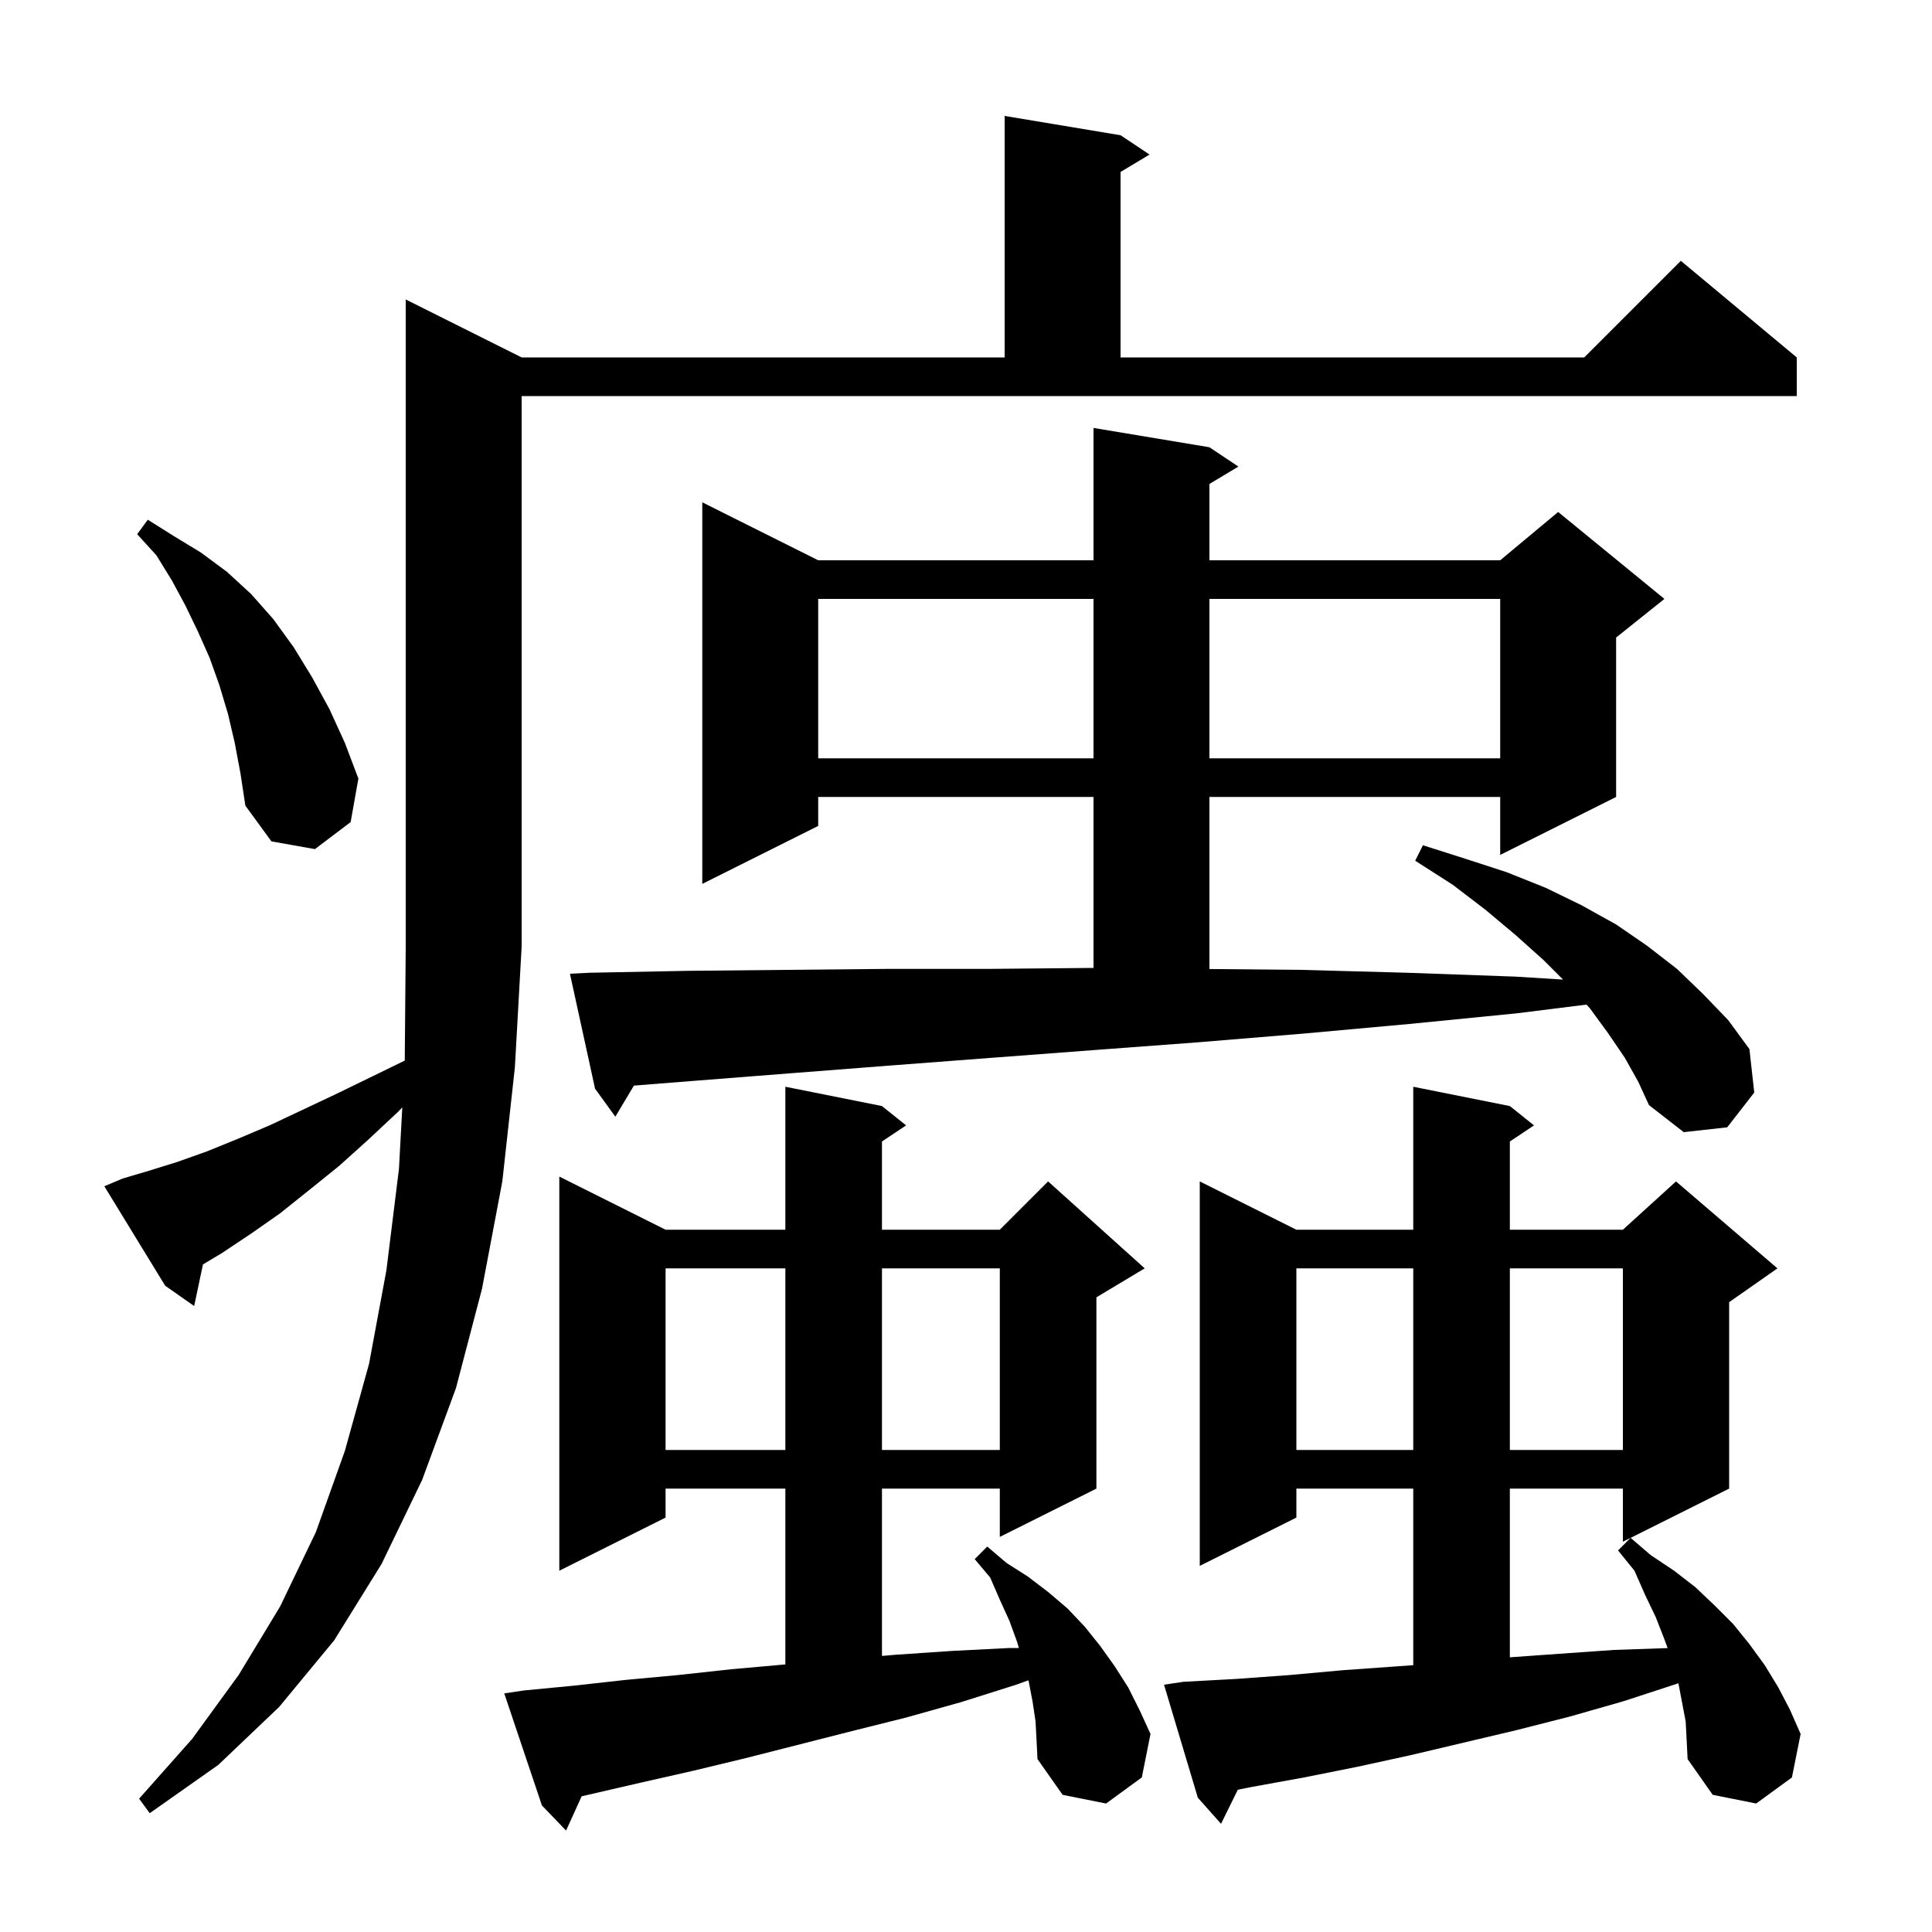 <svg xmlns="http://www.w3.org/2000/svg" xmlns:xlink="http://www.w3.org/1999/xlink" version="1.1" baseProfile="full" viewBox="0 0 200 200" width="200" height="200"><g fill="currentColor"><path d="M 107.2 178.2 L 106.9 176.2 L 106.5 174.1 L 106.454 173.946 L 105.2 174.4 L 99.5 176.2 L 93.8 177.8 L 88.2 179.2 L 77.2 182.0 L 71.8 183.3 L 66.5 184.5 L 60.213 185.951 L 58.6 189.5 L 56.1 186.9 L 52.2 175.3 L 54.2 175.0 L 59.4 174.5 L 64.8 173.9 L 70.2 173.4 L 75.7 172.8 L 81.3 172.3 L 81.3 154.1 L 68.9 154.1 L 68.9 157.1 L 57.9 162.6 L 57.9 121.8 L 68.9 127.3 L 81.3 127.3 L 81.3 112.5 L 91.3 114.5 L 93.8 116.5 L 91.3 118.167 L 91.3 127.3 L 103.5 127.3 L 108.5 122.3 L 118.5 131.3 L 113.5 134.3 L 113.5 154.1 L 103.5 159.1 L 103.5 154.1 L 91.3 154.1 L 91.3 171.421 L 92.7 171.3 L 98.6 170.9 L 104.5 170.6 L 105.471 170.6 L 105.3 170.0 L 104.5 167.8 L 103.5 165.6 L 102.5 163.3 L 100.9 161.4 L 102.2 160.1 L 104.2 161.8 L 106.4 163.2 L 108.5 164.8 L 110.5 166.5 L 112.3 168.4 L 113.9 170.4 L 115.4 172.5 L 116.8 174.7 L 118.0 177.1 L 119.1 179.5 L 118.2 184.0 L 114.5 186.7 L 110.0 185.8 L 107.4 182.1 L 107.3 180.1 Z M 174.5 178.2 L 173.747 174.246 L 173.6 174.3 L 168.1 176.1 L 162.5 177.7 L 157.0 179.1 L 146.0 181.7 L 140.5 182.9 L 135.0 184.0 L 129.5 185.0 L 128.137 185.273 L 126.4 188.8 L 124.0 186.1 L 120.5 174.4 L 122.5 174.1 L 128.0 173.8 L 133.5 173.4 L 139.0 172.9 L 146.3 172.379 L 146.3 154.1 L 134.2 154.1 L 134.2 157.1 L 124.2 162.1 L 124.2 122.3 L 134.2 127.3 L 146.3 127.3 L 146.3 112.5 L 156.3 114.5 L 158.8 116.5 L 156.3 118.167 L 156.3 127.3 L 168.0 127.3 L 173.5 122.3 L 184.0 131.3 L 179.0 134.8 L 179.0 154.1 L 168.0 159.6 L 168.0 154.1 L 156.3 154.1 L 156.3 171.564 L 161.4 171.2 L 167.1 170.8 L 172.631 170.609 L 172.3 169.7 L 171.4 167.4 L 170.3 165.1 L 169.2 162.6 L 167.5 160.5 L 168.8 159.2 L 170.9 161.0 L 173.3 162.6 L 175.5 164.3 L 177.5 166.2 L 179.4 168.1 L 181.1 170.2 L 182.7 172.4 L 184.1 174.7 L 185.3 177.0 L 186.4 179.5 L 185.5 184.0 L 181.8 186.7 L 177.3 185.8 L 174.7 182.1 L 174.6 180.1 Z M 12.7 122.0 L 15.4 121.2 L 18.3 120.3 L 21.4 119.2 L 24.6 117.9 L 27.9 116.5 L 31.3 114.9 L 34.9 113.2 L 38.6 111.4 L 41.901 109.792 L 42.0 98.0 L 42.0 31.0 L 54.0 37.0 L 104.0 37.0 L 104.0 12.0 L 116.0 14.0 L 119.0 16.0 L 116.0 17.8 L 116.0 37.0 L 164.0 37.0 L 174.0 27.0 L 186.0 37.0 L 186.0 41.0 L 54.0 41.0 L 54.0 98.0 L 53.3 110.5 L 52.0 122.3 L 49.9 133.4 L 47.2 143.7 L 43.7 153.2 L 39.5 161.9 L 34.6 169.8 L 28.9 176.7 L 22.6 182.7 L 15.5 187.7 L 14.4 186.2 L 19.9 180.0 L 24.7 173.4 L 29.0 166.3 L 32.7 158.6 L 35.7 150.2 L 38.2 141.2 L 40.0 131.5 L 41.3 121.0 L 41.644 114.642 L 41.2 115.1 L 38.1 118.0 L 35.1 120.7 L 32.0 123.2 L 29.0 125.6 L 26.0 127.7 L 23.0 129.7 L 21.01 130.894 L 20.1 135.2 L 17.1 133.1 L 10.8 122.8 Z M 134.2 131.3 L 134.2 150.1 L 146.3 150.1 L 146.3 131.3 Z M 156.3 131.3 L 156.3 150.1 L 168.0 150.1 L 168.0 131.3 Z M 68.9 131.3 L 68.9 150.1 L 81.3 150.1 L 81.3 131.3 Z M 91.3 131.3 L 91.3 150.1 L 103.5 150.1 L 103.5 131.3 Z M 168.2 109.5 L 166.5 107.0 L 164.6 104.4 L 164.229 103.996 L 157.0 104.9 L 145.9 106.0 L 134.9 107.0 L 124.0 107.9 L 113.3 108.7 L 102.7 109.5 L 92.2 110.3 L 81.9 111.1 L 71.7 111.9 L 65.621 112.382 L 63.7 115.6 L 61.6 112.7 L 59.0 100.8 L 61.0 100.7 L 71.2 100.5 L 81.4 100.4 L 91.8 100.3 L 102.3 100.3 L 113.0 100.2 L 113.2 100.202 L 113.2 82.5 L 84.7 82.5 L 84.7 85.5 L 72.7 91.5 L 72.7 52.0 L 84.7 58.0 L 113.2 58.0 L 113.2 44.3 L 125.2 46.3 L 128.2 48.3 L 125.2 50.1 L 125.2 58.0 L 155.3 58.0 L 161.3 53.0 L 172.3 62.0 L 167.3 66.0 L 167.3 82.5 L 155.3 88.5 L 155.3 82.5 L 125.2 82.5 L 125.2 100.313 L 134.7 100.4 L 145.7 100.7 L 156.9 101.1 L 161.807 101.407 L 159.8 99.4 L 156.9 96.8 L 153.8 94.2 L 150.4 91.6 L 146.5 89.1 L 147.3 87.5 L 151.7 88.9 L 156.0 90.3 L 160.0 91.9 L 163.7 93.7 L 167.3 95.7 L 170.5 97.9 L 173.6 100.3 L 176.3 102.9 L 178.9 105.6 L 181.1 108.6 L 181.6 113.1 L 178.8 116.7 L 174.3 117.2 L 170.7 114.4 L 169.6 112.0 Z M 24.3 76.9 L 23.6 73.9 L 22.7 70.9 L 21.7 68.1 L 20.5 65.4 L 19.2 62.7 L 17.8 60.1 L 16.2 57.5 L 14.2 55.3 L 15.3 53.8 L 18.0 55.5 L 20.8 57.2 L 23.5 59.2 L 26.0 61.5 L 28.3 64.1 L 30.4 67.0 L 32.3 70.1 L 34.1 73.4 L 35.7 76.9 L 37.1 80.6 L 36.3 85.1 L 32.6 87.9 L 28.1 87.1 L 25.4 83.4 L 24.9 80.1 Z M 84.7 62.0 L 84.7 78.5 L 113.2 78.5 L 113.2 62.0 Z M 125.2 62.0 L 125.2 78.5 L 155.3 78.5 L 155.3 62.0 Z "/></g></svg>
